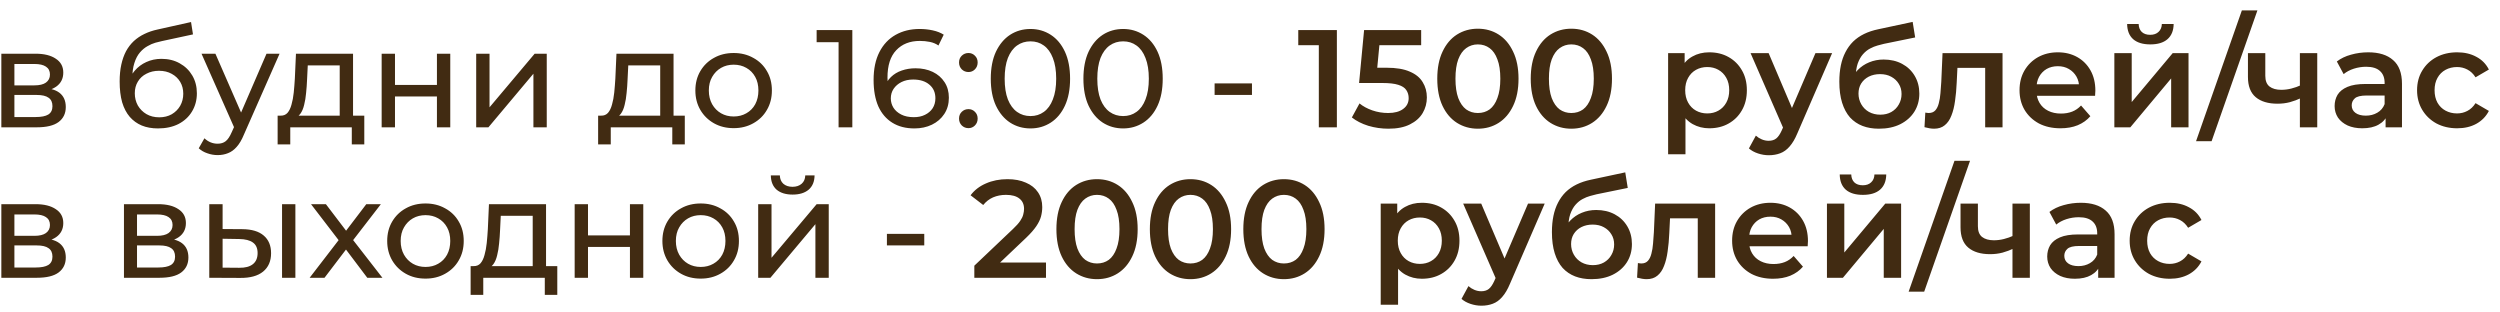 <?xml version="1.0" encoding="UTF-8"?> <svg xmlns="http://www.w3.org/2000/svg" width="216" height="27" viewBox="0 0 216 27" fill="none"><path d="M0.116 11V4.64H3.068C3.812 4.64 4.396 4.784 4.82 5.072C5.252 5.352 5.468 5.752 5.468 6.272C5.468 6.792 5.264 7.196 4.856 7.484C4.456 7.764 3.924 7.904 3.26 7.904L3.44 7.592C4.2 7.592 4.764 7.732 5.132 8.012C5.5 8.292 5.684 8.704 5.684 9.248C5.684 9.8 5.476 10.232 5.06 10.544C4.652 10.848 4.024 11 3.176 11H0.116ZM1.244 10.112H3.092C3.572 10.112 3.932 10.04 4.172 9.896C4.412 9.744 4.532 9.504 4.532 9.176C4.532 8.84 4.42 8.596 4.196 8.444C3.98 8.284 3.636 8.204 3.164 8.204H1.244V10.112ZM1.244 7.376H2.972C3.412 7.376 3.744 7.296 3.968 7.136C4.2 6.968 4.316 6.736 4.316 6.44C4.316 6.136 4.2 5.908 3.968 5.756C3.744 5.604 3.412 5.528 2.972 5.528H1.244V7.376ZM13.65 11.096C13.122 11.096 12.654 11.012 12.246 10.844C11.846 10.676 11.502 10.428 11.214 10.1C10.926 9.764 10.706 9.344 10.554 8.84C10.41 8.328 10.338 7.728 10.338 7.04C10.338 6.496 10.386 6.008 10.482 5.576C10.578 5.144 10.714 4.76 10.89 4.424C11.074 4.088 11.298 3.796 11.562 3.548C11.834 3.3 12.138 3.096 12.474 2.936C12.818 2.768 13.194 2.64 13.602 2.552L16.506 1.904L16.674 2.972L13.998 3.548C13.838 3.58 13.646 3.628 13.422 3.692C13.198 3.756 12.97 3.856 12.738 3.992C12.506 4.12 12.29 4.3 12.09 4.532C11.89 4.764 11.73 5.068 11.61 5.444C11.49 5.812 11.43 6.268 11.43 6.812C11.43 6.964 11.434 7.08 11.442 7.16C11.45 7.24 11.458 7.32 11.466 7.4C11.482 7.48 11.494 7.6 11.502 7.76L11.022 7.268C11.15 6.828 11.354 6.444 11.634 6.116C11.914 5.788 12.25 5.536 12.642 5.36C13.042 5.176 13.478 5.084 13.95 5.084C14.542 5.084 15.066 5.212 15.522 5.468C15.986 5.724 16.35 6.076 16.614 6.524C16.878 6.972 17.01 7.484 17.01 8.06C17.01 8.644 16.87 9.168 16.59 9.632C16.318 10.088 15.93 10.448 15.426 10.712C14.922 10.968 14.33 11.096 13.65 11.096ZM13.758 10.136C14.166 10.136 14.526 10.048 14.838 9.872C15.15 9.688 15.394 9.444 15.57 9.14C15.746 8.828 15.834 8.48 15.834 8.096C15.834 7.712 15.746 7.372 15.57 7.076C15.394 6.78 15.15 6.548 14.838 6.38C14.526 6.204 14.158 6.116 13.734 6.116C13.334 6.116 12.974 6.2 12.654 6.368C12.334 6.528 12.086 6.756 11.91 7.052C11.734 7.34 11.646 7.676 11.646 8.06C11.646 8.444 11.734 8.796 11.91 9.116C12.094 9.428 12.342 9.676 12.654 9.86C12.974 10.044 13.342 10.136 13.758 10.136ZM18.803 13.4C18.499 13.4 18.203 13.348 17.915 13.244C17.627 13.148 17.379 13.004 17.171 12.812L17.663 11.948C17.823 12.1 17.999 12.216 18.191 12.296C18.383 12.376 18.587 12.416 18.803 12.416C19.083 12.416 19.315 12.344 19.499 12.2C19.683 12.056 19.855 11.8 20.015 11.432L20.411 10.556L20.531 10.412L23.027 4.64H24.155L21.071 11.636C20.887 12.084 20.679 12.436 20.447 12.692C20.223 12.948 19.975 13.128 19.703 13.232C19.431 13.344 19.131 13.4 18.803 13.4ZM20.315 11.204L17.411 4.64H18.611L21.083 10.304L20.315 11.204ZM29.351 10.46V5.648H26.591L26.531 6.872C26.515 7.272 26.487 7.66 26.447 8.036C26.415 8.404 26.359 8.744 26.279 9.056C26.207 9.368 26.099 9.624 25.955 9.824C25.811 10.024 25.619 10.148 25.379 10.196L24.239 9.992C24.487 10 24.687 9.92 24.839 9.752C24.991 9.576 25.107 9.336 25.187 9.032C25.275 8.728 25.339 8.384 25.379 8C25.419 7.608 25.451 7.204 25.475 6.788L25.571 4.64H30.503V10.46H29.351ZM23.987 12.476V9.992H31.475V12.476H30.395V11H25.079V12.476H23.987ZM32.975 11V4.64H34.127V7.34H37.751V4.64H38.903V11H37.751V8.336H34.127V11H32.975ZM41.143 11V4.64H42.295V9.272L46.195 4.64H47.239V11H46.087V6.368L42.199 11H41.143ZM57.042 10.46V5.648H54.282L54.222 6.872C54.206 7.272 54.178 7.66 54.138 8.036C54.106 8.404 54.05 8.744 53.97 9.056C53.898 9.368 53.79 9.624 53.646 9.824C53.502 10.024 53.31 10.148 53.07 10.196L51.93 9.992C52.178 10 52.378 9.92 52.53 9.752C52.682 9.576 52.798 9.336 52.878 9.032C52.966 8.728 53.03 8.384 53.07 8C53.11 7.608 53.142 7.204 53.166 6.788L53.262 4.64H58.194V10.46H57.042ZM51.678 12.476V9.992H59.166V12.476H58.086V11H52.77V12.476H51.678ZM63.391 11.072C62.751 11.072 62.183 10.932 61.687 10.652C61.191 10.372 60.799 9.988 60.511 9.5C60.223 9.004 60.079 8.444 60.079 7.82C60.079 7.188 60.223 6.628 60.511 6.14C60.799 5.652 61.191 5.272 61.687 5C62.183 4.72 62.751 4.58 63.391 4.58C64.023 4.58 64.587 4.72 65.083 5C65.587 5.272 65.979 5.652 66.259 6.14C66.547 6.62 66.691 7.18 66.691 7.82C66.691 8.452 66.547 9.012 66.259 9.5C65.979 9.988 65.587 10.372 65.083 10.652C64.587 10.932 64.023 11.072 63.391 11.072ZM63.391 10.064C63.799 10.064 64.163 9.972 64.483 9.788C64.811 9.604 65.067 9.344 65.251 9.008C65.435 8.664 65.527 8.268 65.527 7.82C65.527 7.364 65.435 6.972 65.251 6.644C65.067 6.308 64.811 6.048 64.483 5.864C64.163 5.68 63.799 5.588 63.391 5.588C62.983 5.588 62.619 5.68 62.299 5.864C61.979 6.048 61.723 6.308 61.531 6.644C61.339 6.972 61.243 7.364 61.243 7.82C61.243 8.268 61.339 8.664 61.531 9.008C61.723 9.344 61.979 9.604 62.299 9.788C62.619 9.972 62.983 10.064 63.391 10.064ZM72.453 11V3.08L72.969 3.644H70.557V2.6H73.641V11H72.453ZM79.006 11.096C78.262 11.096 77.626 10.932 77.098 10.604C76.57 10.276 76.166 9.804 75.886 9.188C75.614 8.564 75.478 7.804 75.478 6.908C75.478 5.956 75.646 5.152 75.982 4.496C76.318 3.84 76.786 3.344 77.386 3.008C77.986 2.672 78.674 2.504 79.45 2.504C79.85 2.504 80.23 2.544 80.59 2.624C80.958 2.704 81.274 2.828 81.538 2.996L81.082 3.932C80.866 3.78 80.618 3.676 80.338 3.62C80.066 3.564 79.778 3.536 79.474 3.536C78.618 3.536 77.938 3.804 77.434 4.34C76.93 4.868 76.678 5.656 76.678 6.704C76.678 6.872 76.686 7.072 76.702 7.304C76.718 7.536 76.758 7.764 76.822 7.988L76.414 7.58C76.534 7.212 76.722 6.904 76.978 6.656C77.242 6.4 77.554 6.212 77.914 6.092C78.282 5.964 78.678 5.9 79.102 5.9C79.662 5.9 80.158 6.004 80.59 6.212C81.022 6.42 81.362 6.716 81.61 7.1C81.858 7.476 81.982 7.924 81.982 8.444C81.982 8.98 81.85 9.448 81.586 9.848C81.322 10.248 80.966 10.556 80.518 10.772C80.07 10.988 79.566 11.096 79.006 11.096ZM78.958 10.124C79.326 10.124 79.646 10.056 79.918 9.92C80.198 9.784 80.418 9.596 80.578 9.356C80.738 9.108 80.818 8.82 80.818 8.492C80.818 7.996 80.646 7.604 80.302 7.316C79.958 7.02 79.49 6.872 78.898 6.872C78.514 6.872 78.178 6.944 77.89 7.088C77.602 7.232 77.374 7.428 77.206 7.676C77.046 7.916 76.966 8.192 76.966 8.504C76.966 8.792 77.042 9.06 77.194 9.308C77.346 9.548 77.57 9.744 77.866 9.896C78.162 10.048 78.526 10.124 78.958 10.124ZM83.677 6.224C83.453 6.224 83.261 6.148 83.101 5.996C82.941 5.836 82.861 5.636 82.861 5.396C82.861 5.156 82.941 4.96 83.101 4.808C83.261 4.656 83.453 4.58 83.677 4.58C83.893 4.58 84.077 4.656 84.229 4.808C84.389 4.96 84.469 5.156 84.469 5.396C84.469 5.636 84.389 5.836 84.229 5.996C84.077 6.148 83.893 6.224 83.677 6.224ZM83.677 11.072C83.453 11.072 83.261 10.996 83.101 10.844C82.941 10.684 82.861 10.484 82.861 10.244C82.861 10.004 82.941 9.808 83.101 9.656C83.261 9.504 83.453 9.428 83.677 9.428C83.893 9.428 84.077 9.504 84.229 9.656C84.389 9.808 84.469 10.004 84.469 10.244C84.469 10.484 84.389 10.684 84.229 10.844C84.077 10.996 83.893 11.072 83.677 11.072ZM89.035 11.096C88.379 11.096 87.791 10.928 87.271 10.592C86.759 10.256 86.351 9.768 86.047 9.128C85.751 8.488 85.603 7.712 85.603 6.8C85.603 5.888 85.751 5.112 86.047 4.472C86.351 3.832 86.759 3.344 87.271 3.008C87.791 2.672 88.379 2.504 89.035 2.504C89.683 2.504 90.267 2.672 90.787 3.008C91.307 3.344 91.715 3.832 92.011 4.472C92.307 5.112 92.455 5.888 92.455 6.8C92.455 7.712 92.307 8.488 92.011 9.128C91.715 9.768 91.307 10.256 90.787 10.592C90.267 10.928 89.683 11.096 89.035 11.096ZM89.035 10.028C89.475 10.028 89.859 9.908 90.187 9.668C90.523 9.428 90.783 9.068 90.967 8.588C91.159 8.108 91.255 7.512 91.255 6.8C91.255 6.088 91.159 5.492 90.967 5.012C90.783 4.532 90.523 4.172 90.187 3.932C89.859 3.692 89.475 3.572 89.035 3.572C88.595 3.572 88.207 3.692 87.871 3.932C87.535 4.172 87.271 4.532 87.079 5.012C86.895 5.492 86.803 6.088 86.803 6.8C86.803 7.512 86.895 8.108 87.079 8.588C87.271 9.068 87.535 9.428 87.871 9.668C88.207 9.908 88.595 10.028 89.035 10.028ZM97.039 11.096C96.383 11.096 95.795 10.928 95.275 10.592C94.763 10.256 94.355 9.768 94.051 9.128C93.755 8.488 93.607 7.712 93.607 6.8C93.607 5.888 93.755 5.112 94.051 4.472C94.355 3.832 94.763 3.344 95.275 3.008C95.795 2.672 96.383 2.504 97.039 2.504C97.687 2.504 98.271 2.672 98.791 3.008C99.311 3.344 99.719 3.832 100.015 4.472C100.311 5.112 100.459 5.888 100.459 6.8C100.459 7.712 100.311 8.488 100.015 9.128C99.719 9.768 99.311 10.256 98.791 10.592C98.271 10.928 97.687 11.096 97.039 11.096ZM97.039 10.028C97.479 10.028 97.863 9.908 98.191 9.668C98.527 9.428 98.787 9.068 98.971 8.588C99.163 8.108 99.259 7.512 99.259 6.8C99.259 6.088 99.163 5.492 98.971 5.012C98.787 4.532 98.527 4.172 98.191 3.932C97.863 3.692 97.479 3.572 97.039 3.572C96.599 3.572 96.211 3.692 95.875 3.932C95.539 4.172 95.275 4.532 95.083 5.012C94.899 5.492 94.807 6.088 94.807 6.8C94.807 7.512 94.899 8.108 95.083 8.588C95.275 9.068 95.539 9.428 95.875 9.668C96.211 9.908 96.599 10.028 97.039 10.028ZM104.942 8.204V7.208H108.17V8.204H104.942ZM113.946 11V3.2L114.63 3.908H112.17V2.6H115.506V11H113.946ZM119.957 11.12C119.365 11.12 118.785 11.036 118.217 10.868C117.657 10.692 117.185 10.452 116.801 10.148L117.461 8.936C117.765 9.184 118.133 9.384 118.565 9.536C119.005 9.688 119.461 9.764 119.933 9.764C120.485 9.764 120.917 9.648 121.229 9.416C121.549 9.184 121.709 8.872 121.709 8.48C121.709 8.216 121.641 7.984 121.505 7.784C121.377 7.584 121.145 7.432 120.809 7.328C120.481 7.224 120.029 7.172 119.453 7.172H117.425L117.857 2.6H122.789V3.908H118.433L119.249 3.164L118.925 6.584L118.109 5.852H119.801C120.633 5.852 121.301 5.964 121.805 6.188C122.317 6.404 122.689 6.708 122.921 7.1C123.161 7.484 123.281 7.924 123.281 8.42C123.281 8.908 123.161 9.356 122.921 9.764C122.681 10.172 122.313 10.5 121.817 10.748C121.329 10.996 120.709 11.12 119.957 11.12ZM127.684 11.12C127.02 11.12 126.42 10.952 125.884 10.616C125.356 10.28 124.94 9.792 124.636 9.152C124.332 8.504 124.18 7.72 124.18 6.8C124.18 5.88 124.332 5.1 124.636 4.46C124.94 3.812 125.356 3.32 125.884 2.984C126.42 2.648 127.02 2.48 127.684 2.48C128.356 2.48 128.956 2.648 129.484 2.984C130.012 3.32 130.428 3.812 130.732 4.46C131.044 5.1 131.2 5.88 131.2 6.8C131.2 7.72 131.044 8.504 130.732 9.152C130.428 9.792 130.012 10.28 129.484 10.616C128.956 10.952 128.356 11.12 127.684 11.12ZM127.684 9.764C128.076 9.764 128.416 9.66 128.704 9.452C128.992 9.236 129.216 8.908 129.376 8.468C129.544 8.028 129.628 7.472 129.628 6.8C129.628 6.12 129.544 5.564 129.376 5.132C129.216 4.692 128.992 4.368 128.704 4.16C128.416 3.944 128.076 3.836 127.684 3.836C127.308 3.836 126.972 3.944 126.676 4.16C126.388 4.368 126.16 4.692 125.992 5.132C125.832 5.564 125.752 6.12 125.752 6.8C125.752 7.472 125.832 8.028 125.992 8.468C126.16 8.908 126.388 9.236 126.676 9.452C126.972 9.66 127.308 9.764 127.684 9.764ZM135.759 11.12C135.095 11.12 134.495 10.952 133.959 10.616C133.431 10.28 133.015 9.792 132.711 9.152C132.407 8.504 132.255 7.72 132.255 6.8C132.255 5.88 132.407 5.1 132.711 4.46C133.015 3.812 133.431 3.32 133.959 2.984C134.495 2.648 135.095 2.48 135.759 2.48C136.431 2.48 137.031 2.648 137.559 2.984C138.087 3.32 138.503 3.812 138.807 4.46C139.119 5.1 139.275 5.88 139.275 6.8C139.275 7.72 139.119 8.504 138.807 9.152C138.503 9.792 138.087 10.28 137.559 10.616C137.031 10.952 136.431 11.12 135.759 11.12ZM135.759 9.764C136.151 9.764 136.491 9.66 136.779 9.452C137.067 9.236 137.291 8.908 137.451 8.468C137.619 8.028 137.703 7.472 137.703 6.8C137.703 6.12 137.619 5.564 137.451 5.132C137.291 4.692 137.067 4.368 136.779 4.16C136.491 3.944 136.151 3.836 135.759 3.836C135.383 3.836 135.047 3.944 134.751 4.16C134.463 4.368 134.235 4.692 134.067 5.132C133.907 5.564 133.827 6.12 133.827 6.8C133.827 7.472 133.907 8.028 134.067 8.468C134.235 8.908 134.463 9.236 134.751 9.452C135.047 9.66 135.383 9.764 135.759 9.764ZM147.677 11.084C147.157 11.084 146.681 10.964 146.249 10.724C145.825 10.484 145.485 10.124 145.229 9.644C144.981 9.156 144.857 8.54 144.857 7.796C144.857 7.044 144.977 6.428 145.217 5.948C145.465 5.468 145.801 5.112 146.225 4.88C146.649 4.64 147.133 4.52 147.677 4.52C148.309 4.52 148.865 4.656 149.345 4.928C149.833 5.2 150.217 5.58 150.497 6.068C150.785 6.556 150.929 7.132 150.929 7.796C150.929 8.46 150.785 9.04 150.497 9.536C150.217 10.024 149.833 10.404 149.345 10.676C148.865 10.948 148.309 11.084 147.677 11.084ZM144.125 13.328V4.592H145.553V6.104L145.505 7.808L145.625 9.512V13.328H144.125ZM147.509 9.8C147.869 9.8 148.189 9.72 148.469 9.56C148.757 9.4 148.985 9.168 149.153 8.864C149.321 8.56 149.405 8.204 149.405 7.796C149.405 7.38 149.321 7.024 149.153 6.728C148.985 6.424 148.757 6.192 148.469 6.032C148.189 5.872 147.869 5.792 147.509 5.792C147.149 5.792 146.825 5.872 146.537 6.032C146.249 6.192 146.021 6.424 145.853 6.728C145.685 7.024 145.601 7.38 145.601 7.796C145.601 8.204 145.685 8.56 145.853 8.864C146.021 9.168 146.249 9.4 146.537 9.56C146.825 9.72 147.149 9.8 147.509 9.8ZM152.822 13.412C152.51 13.412 152.198 13.36 151.886 13.256C151.574 13.152 151.314 13.008 151.106 12.824L151.706 11.72C151.858 11.856 152.03 11.964 152.222 12.044C152.414 12.124 152.61 12.164 152.81 12.164C153.082 12.164 153.302 12.096 153.47 11.96C153.638 11.824 153.794 11.596 153.938 11.276L154.31 10.436L154.43 10.256L156.854 4.592H158.294L155.294 11.516C155.094 11.996 154.87 12.376 154.622 12.656C154.382 12.936 154.11 13.132 153.806 13.244C153.51 13.356 153.182 13.412 152.822 13.412ZM154.142 11.228L151.25 4.592H152.81L155.162 10.124L154.142 11.228ZM162.338 11.12C161.81 11.12 161.338 11.04 160.922 10.88C160.506 10.72 160.146 10.476 159.842 10.148C159.546 9.812 159.318 9.388 159.158 8.876C158.998 8.364 158.918 7.756 158.918 7.052C158.918 6.54 158.962 6.072 159.05 5.648C159.138 5.224 159.27 4.844 159.446 4.508C159.622 4.164 159.842 3.86 160.106 3.596C160.378 3.332 160.694 3.112 161.054 2.936C161.414 2.76 161.822 2.624 162.278 2.528L165.254 1.892L165.47 3.236L162.77 3.788C162.618 3.82 162.434 3.868 162.218 3.932C162.01 3.988 161.794 4.076 161.57 4.196C161.354 4.308 161.15 4.472 160.958 4.688C160.774 4.896 160.622 5.168 160.502 5.504C160.39 5.832 160.334 6.244 160.334 6.74C160.334 6.892 160.338 7.008 160.346 7.088C160.362 7.16 160.374 7.24 160.382 7.328C160.398 7.408 160.406 7.528 160.406 7.688L159.842 7.1C160.002 6.692 160.222 6.344 160.502 6.056C160.79 5.76 161.122 5.536 161.498 5.384C161.882 5.224 162.298 5.144 162.746 5.144C163.346 5.144 163.878 5.268 164.342 5.516C164.806 5.764 165.17 6.112 165.434 6.56C165.698 7.008 165.83 7.516 165.83 8.084C165.83 8.676 165.686 9.2 165.398 9.656C165.11 10.112 164.702 10.472 164.174 10.736C163.654 10.992 163.042 11.12 162.338 11.12ZM162.458 9.908C162.818 9.908 163.134 9.832 163.406 9.68C163.686 9.52 163.902 9.304 164.054 9.032C164.214 8.76 164.294 8.456 164.294 8.12C164.294 7.784 164.214 7.492 164.054 7.244C163.902 6.988 163.686 6.784 163.406 6.632C163.134 6.48 162.81 6.404 162.434 6.404C162.074 6.404 161.75 6.476 161.462 6.62C161.182 6.764 160.962 6.964 160.802 7.22C160.65 7.468 160.574 7.756 160.574 8.084C160.574 8.42 160.654 8.728 160.814 9.008C160.974 9.288 161.194 9.508 161.474 9.668C161.762 9.828 162.09 9.908 162.458 9.908ZM166.275 10.988L166.347 9.728C166.403 9.736 166.455 9.744 166.503 9.752C166.551 9.76 166.595 9.764 166.635 9.764C166.883 9.764 167.075 9.688 167.211 9.536C167.347 9.384 167.447 9.18 167.511 8.924C167.583 8.66 167.631 8.368 167.655 8.048C167.687 7.72 167.711 7.392 167.727 7.064L167.835 4.592H173.019V11H171.519V5.456L171.867 5.864H168.819L169.143 5.444L169.059 7.136C169.035 7.704 168.987 8.232 168.915 8.72C168.851 9.2 168.747 9.62 168.603 9.98C168.467 10.34 168.275 10.62 168.027 10.82C167.787 11.02 167.479 11.12 167.103 11.12C166.983 11.12 166.851 11.108 166.707 11.084C166.571 11.06 166.427 11.028 166.275 10.988ZM178.027 11.084C177.315 11.084 176.691 10.944 176.155 10.664C175.627 10.376 175.215 9.984 174.919 9.488C174.631 8.992 174.487 8.428 174.487 7.796C174.487 7.156 174.627 6.592 174.907 6.104C175.195 5.608 175.587 5.22 176.083 4.94C176.587 4.66 177.159 4.52 177.799 4.52C178.423 4.52 178.979 4.656 179.467 4.928C179.955 5.2 180.339 5.584 180.619 6.08C180.899 6.576 181.039 7.16 181.039 7.832C181.039 7.896 181.035 7.968 181.027 8.048C181.027 8.128 181.023 8.204 181.015 8.276H175.675V7.28H180.223L179.635 7.592C179.643 7.224 179.567 6.9 179.407 6.62C179.247 6.34 179.027 6.12 178.747 5.96C178.475 5.8 178.159 5.72 177.799 5.72C177.431 5.72 177.107 5.8 176.827 5.96C176.555 6.12 176.339 6.344 176.179 6.632C176.027 6.912 175.951 7.244 175.951 7.628V7.868C175.951 8.252 176.039 8.592 176.215 8.888C176.391 9.184 176.639 9.412 176.959 9.572C177.279 9.732 177.647 9.812 178.063 9.812C178.423 9.812 178.747 9.756 179.035 9.644C179.323 9.532 179.579 9.356 179.803 9.116L180.607 10.04C180.319 10.376 179.955 10.636 179.515 10.82C179.083 10.996 178.587 11.084 178.027 11.084ZM182.68 11V4.592H184.18V8.816L187.72 4.592H189.088V11H187.588V6.776L184.06 11H182.68ZM185.788 3.836C185.148 3.836 184.656 3.688 184.312 3.392C183.968 3.088 183.792 2.648 183.784 2.072H184.78C184.788 2.36 184.876 2.588 185.044 2.756C185.22 2.924 185.464 3.008 185.776 3.008C186.08 3.008 186.32 2.924 186.496 2.756C186.68 2.588 186.776 2.36 186.784 2.072H187.804C187.796 2.648 187.616 3.088 187.264 3.392C186.92 3.688 186.428 3.836 185.788 3.836ZM189.738 12.2L193.698 0.896H195.042L191.082 12.2H189.738ZM198.818 8.468C198.514 8.612 198.19 8.732 197.846 8.828C197.51 8.916 197.154 8.96 196.778 8.96C195.97 8.96 195.342 8.772 194.894 8.396C194.446 8.02 194.222 7.436 194.222 6.644V4.592H195.722V6.548C195.722 6.972 195.842 7.28 196.082 7.472C196.33 7.664 196.67 7.76 197.102 7.76C197.39 7.76 197.678 7.724 197.966 7.652C198.254 7.58 198.538 7.48 198.818 7.352V8.468ZM198.71 11V4.592H200.21V11H198.71ZM206.115 11V9.704L206.031 9.428V7.16C206.031 6.72 205.899 6.38 205.635 6.14C205.371 5.892 204.971 5.768 204.435 5.768C204.075 5.768 203.719 5.824 203.367 5.936C203.023 6.048 202.731 6.204 202.491 6.404L201.903 5.312C202.247 5.048 202.655 4.852 203.127 4.724C203.607 4.588 204.103 4.52 204.615 4.52C205.543 4.52 206.259 4.744 206.763 5.192C207.275 5.632 207.531 6.316 207.531 7.244V11H206.115ZM204.099 11.084C203.619 11.084 203.199 11.004 202.839 10.844C202.479 10.676 202.199 10.448 201.999 10.16C201.807 9.864 201.711 9.532 201.711 9.164C201.711 8.804 201.795 8.48 201.963 8.192C202.139 7.904 202.423 7.676 202.815 7.508C203.207 7.34 203.727 7.256 204.375 7.256H206.235V8.252H204.483C203.971 8.252 203.627 8.336 203.451 8.504C203.275 8.664 203.187 8.864 203.187 9.104C203.187 9.376 203.295 9.592 203.511 9.752C203.727 9.912 204.027 9.992 204.411 9.992C204.779 9.992 205.107 9.908 205.395 9.74C205.691 9.572 205.903 9.324 206.031 8.996L206.283 9.896C206.139 10.272 205.879 10.564 205.503 10.772C205.135 10.98 204.667 11.084 204.099 11.084ZM212.303 11.084C211.631 11.084 211.031 10.944 210.503 10.664C209.983 10.376 209.575 9.984 209.279 9.488C208.983 8.992 208.835 8.428 208.835 7.796C208.835 7.156 208.983 6.592 209.279 6.104C209.575 5.608 209.983 5.22 210.503 4.94C211.031 4.66 211.631 4.52 212.303 4.52C212.927 4.52 213.475 4.648 213.947 4.904C214.427 5.152 214.791 5.52 215.039 6.008L213.887 6.68C213.695 6.376 213.459 6.152 213.179 6.008C212.907 5.864 212.611 5.792 212.291 5.792C211.923 5.792 211.591 5.872 211.295 6.032C210.999 6.192 210.767 6.424 210.599 6.728C210.431 7.024 210.347 7.38 210.347 7.796C210.347 8.212 210.431 8.572 210.599 8.876C210.767 9.172 210.999 9.4 211.295 9.56C211.591 9.72 211.923 9.8 212.291 9.8C212.611 9.8 212.907 9.728 213.179 9.584C213.459 9.44 213.695 9.216 213.887 8.912L215.039 9.584C214.791 10.064 214.427 10.436 213.947 10.7C213.475 10.956 212.927 11.084 212.303 11.084ZM0.116 24V17.64H3.068C3.812 17.64 4.396 17.784 4.82 18.072C5.252 18.352 5.468 18.752 5.468 19.272C5.468 19.792 5.264 20.196 4.856 20.484C4.456 20.764 3.924 20.904 3.26 20.904L3.44 20.592C4.2 20.592 4.764 20.732 5.132 21.012C5.5 21.292 5.684 21.704 5.684 22.248C5.684 22.8 5.476 23.232 5.06 23.544C4.652 23.848 4.024 24 3.176 24H0.116ZM1.244 23.112H3.092C3.572 23.112 3.932 23.04 4.172 22.896C4.412 22.744 4.532 22.504 4.532 22.176C4.532 21.84 4.42 21.596 4.196 21.444C3.98 21.284 3.636 21.204 3.164 21.204H1.244V23.112ZM1.244 20.376H2.972C3.412 20.376 3.744 20.296 3.968 20.136C4.2 19.968 4.316 19.736 4.316 19.44C4.316 19.136 4.2 18.908 3.968 18.756C3.744 18.604 3.412 18.528 2.972 18.528H1.244V20.376ZM10.71 24V17.64H13.662C14.406 17.64 14.99 17.784 15.414 18.072C15.846 18.352 16.062 18.752 16.062 19.272C16.062 19.792 15.858 20.196 15.45 20.484C15.05 20.764 14.518 20.904 13.854 20.904L14.034 20.592C14.794 20.592 15.358 20.732 15.726 21.012C16.094 21.292 16.278 21.704 16.278 22.248C16.278 22.8 16.07 23.232 15.654 23.544C15.246 23.848 14.618 24 13.77 24H10.71ZM11.838 23.112H13.686C14.166 23.112 14.526 23.04 14.766 22.896C15.006 22.744 15.126 22.504 15.126 22.176C15.126 21.84 15.014 21.596 14.79 21.444C14.574 21.284 14.23 21.204 13.758 21.204H11.838V23.112ZM11.838 20.376H13.566C14.006 20.376 14.338 20.296 14.562 20.136C14.794 19.968 14.91 19.736 14.91 19.44C14.91 19.136 14.794 18.908 14.562 18.756C14.338 18.604 14.006 18.528 13.566 18.528H11.838V20.376ZM24.369 24V17.64H25.521V24H24.369ZM20.949 19.8C21.757 19.808 22.369 19.992 22.785 20.352C23.209 20.712 23.421 21.22 23.421 21.876C23.421 22.564 23.189 23.096 22.725 23.472C22.269 23.84 21.613 24.02 20.757 24.012L18.081 24V17.64H19.233V19.788L20.949 19.8ZM20.673 23.136C21.185 23.144 21.577 23.04 21.849 22.824C22.121 22.608 22.257 22.288 22.257 21.864C22.257 21.448 22.121 21.144 21.849 20.952C21.585 20.76 21.193 20.66 20.673 20.652L19.233 20.628V23.124L20.673 23.136ZM26.753 24L29.488 20.448L29.477 21.036L26.872 17.64H28.157L30.148 20.256H29.657L31.648 17.64H32.908L30.268 21.06L30.28 20.448L33.041 24H31.733L29.633 21.216L30.101 21.288L28.037 24H26.753ZM36.766 24.072C36.126 24.072 35.558 23.932 35.062 23.652C34.566 23.372 34.174 22.988 33.886 22.5C33.598 22.004 33.454 21.444 33.454 20.82C33.454 20.188 33.598 19.628 33.886 19.14C34.174 18.652 34.566 18.272 35.062 18C35.558 17.72 36.126 17.58 36.766 17.58C37.398 17.58 37.962 17.72 38.458 18C38.962 18.272 39.354 18.652 39.634 19.14C39.922 19.62 40.066 20.18 40.066 20.82C40.066 21.452 39.922 22.012 39.634 22.5C39.354 22.988 38.962 23.372 38.458 23.652C37.962 23.932 37.398 24.072 36.766 24.072ZM36.766 23.064C37.174 23.064 37.538 22.972 37.858 22.788C38.186 22.604 38.442 22.344 38.626 22.008C38.81 21.664 38.902 21.268 38.902 20.82C38.902 20.364 38.81 19.972 38.626 19.644C38.442 19.308 38.186 19.048 37.858 18.864C37.538 18.68 37.174 18.588 36.766 18.588C36.358 18.588 35.994 18.68 35.674 18.864C35.354 19.048 35.098 19.308 34.906 19.644C34.714 19.972 34.618 20.364 34.618 20.82C34.618 21.268 34.714 21.664 34.906 22.008C35.098 22.344 35.354 22.604 35.674 22.788C35.994 22.972 36.358 23.064 36.766 23.064ZM46.026 23.46V18.648H43.266L43.206 19.872C43.19 20.272 43.162 20.66 43.122 21.036C43.09 21.404 43.034 21.744 42.954 22.056C42.882 22.368 42.774 22.624 42.63 22.824C42.486 23.024 42.294 23.148 42.054 23.196L40.914 22.992C41.162 23 41.362 22.92 41.514 22.752C41.666 22.576 41.782 22.336 41.862 22.032C41.95 21.728 42.014 21.384 42.054 21C42.094 20.608 42.126 20.204 42.15 19.788L42.246 17.64H47.178V23.46H46.026ZM40.662 25.476V22.992H48.15V25.476H47.07V24H41.754V25.476H40.662ZM49.651 24V17.64H50.803V20.34H54.427V17.64H55.579V24H54.427V21.336H50.803V24H49.651ZM60.543 24.072C59.903 24.072 59.335 23.932 58.839 23.652C58.343 23.372 57.951 22.988 57.663 22.5C57.375 22.004 57.231 21.444 57.231 20.82C57.231 20.188 57.375 19.628 57.663 19.14C57.951 18.652 58.343 18.272 58.839 18C59.335 17.72 59.903 17.58 60.543 17.58C61.175 17.58 61.739 17.72 62.235 18C62.739 18.272 63.131 18.652 63.411 19.14C63.699 19.62 63.843 20.18 63.843 20.82C63.843 21.452 63.699 22.012 63.411 22.5C63.131 22.988 62.739 23.372 62.235 23.652C61.739 23.932 61.175 24.072 60.543 24.072ZM60.543 23.064C60.951 23.064 61.315 22.972 61.635 22.788C61.963 22.604 62.219 22.344 62.403 22.008C62.587 21.664 62.679 21.268 62.679 20.82C62.679 20.364 62.587 19.972 62.403 19.644C62.219 19.308 61.963 19.048 61.635 18.864C61.315 18.68 60.951 18.588 60.543 18.588C60.135 18.588 59.771 18.68 59.451 18.864C59.131 19.048 58.875 19.308 58.683 19.644C58.491 19.972 58.395 20.364 58.395 20.82C58.395 21.268 58.491 21.664 58.683 22.008C58.875 22.344 59.131 22.604 59.451 22.788C59.771 22.972 60.135 23.064 60.543 23.064ZM65.507 24V17.64H66.659V22.272L70.559 17.64H71.603V24H70.451V19.368L66.563 24H65.507ZM68.483 16.812C67.899 16.812 67.439 16.672 67.103 16.392C66.775 16.104 66.607 15.692 66.599 15.156H67.379C67.387 15.46 67.487 15.7 67.679 15.876C67.879 16.052 68.143 16.14 68.471 16.14C68.799 16.14 69.063 16.052 69.263 15.876C69.463 15.7 69.567 15.46 69.575 15.156H70.379C70.371 15.692 70.199 16.104 69.863 16.392C69.527 16.672 69.067 16.812 68.483 16.812ZM76.629 21.204V20.208H79.857V21.204H76.629ZM84.182 24V22.956L87.518 19.788C87.798 19.524 88.006 19.292 88.142 19.092C88.278 18.892 88.366 18.708 88.406 18.54C88.454 18.364 88.478 18.2 88.478 18.048C88.478 17.664 88.346 17.368 88.082 17.16C87.818 16.944 87.43 16.836 86.918 16.836C86.51 16.836 86.138 16.908 85.802 17.052C85.474 17.196 85.19 17.416 84.95 17.712L83.858 16.872C84.186 16.432 84.626 16.092 85.178 15.852C85.738 15.604 86.362 15.48 87.05 15.48C87.658 15.48 88.186 15.58 88.634 15.78C89.09 15.972 89.438 16.248 89.678 16.608C89.926 16.968 90.05 17.396 90.05 17.892C90.05 18.164 90.014 18.436 89.942 18.708C89.87 18.972 89.734 19.252 89.534 19.548C89.334 19.844 89.042 20.176 88.658 20.544L85.79 23.268L85.466 22.68H90.374V24H84.182ZM94.778 24.12C94.114 24.12 93.514 23.952 92.978 23.616C92.45 23.28 92.034 22.792 91.73 22.152C91.426 21.504 91.274 20.72 91.274 19.8C91.274 18.88 91.426 18.1 91.73 17.46C92.034 16.812 92.45 16.32 92.978 15.984C93.514 15.648 94.114 15.48 94.778 15.48C95.45 15.48 96.05 15.648 96.578 15.984C97.106 16.32 97.522 16.812 97.826 17.46C98.138 18.1 98.294 18.88 98.294 19.8C98.294 20.72 98.138 21.504 97.826 22.152C97.522 22.792 97.106 23.28 96.578 23.616C96.05 23.952 95.45 24.12 94.778 24.12ZM94.778 22.764C95.17 22.764 95.51 22.66 95.798 22.452C96.086 22.236 96.31 21.908 96.47 21.468C96.638 21.028 96.722 20.472 96.722 19.8C96.722 19.12 96.638 18.564 96.47 18.132C96.31 17.692 96.086 17.368 95.798 17.16C95.51 16.944 95.17 16.836 94.778 16.836C94.402 16.836 94.066 16.944 93.77 17.16C93.482 17.368 93.254 17.692 93.086 18.132C92.926 18.564 92.846 19.12 92.846 19.8C92.846 20.472 92.926 21.028 93.086 21.468C93.254 21.908 93.482 22.236 93.77 22.452C94.066 22.66 94.402 22.764 94.778 22.764ZM102.852 24.12C102.188 24.12 101.588 23.952 101.052 23.616C100.524 23.28 100.108 22.792 99.804 22.152C99.5 21.504 99.348 20.72 99.348 19.8C99.348 18.88 99.5 18.1 99.804 17.46C100.108 16.812 100.524 16.32 101.052 15.984C101.588 15.648 102.188 15.48 102.852 15.48C103.524 15.48 104.124 15.648 104.652 15.984C105.18 16.32 105.596 16.812 105.9 17.46C106.212 18.1 106.368 18.88 106.368 19.8C106.368 20.72 106.212 21.504 105.9 22.152C105.596 22.792 105.18 23.28 104.652 23.616C104.124 23.952 103.524 24.12 102.852 24.12ZM102.852 22.764C103.244 22.764 103.584 22.66 103.872 22.452C104.16 22.236 104.384 21.908 104.544 21.468C104.712 21.028 104.796 20.472 104.796 19.8C104.796 19.12 104.712 18.564 104.544 18.132C104.384 17.692 104.16 17.368 103.872 17.16C103.584 16.944 103.244 16.836 102.852 16.836C102.476 16.836 102.14 16.944 101.844 17.16C101.556 17.368 101.328 17.692 101.16 18.132C101 18.564 100.92 19.12 100.92 19.8C100.92 20.472 101 21.028 101.16 21.468C101.328 21.908 101.556 22.236 101.844 22.452C102.14 22.66 102.476 22.764 102.852 22.764ZM110.927 24.12C110.263 24.12 109.663 23.952 109.127 23.616C108.599 23.28 108.183 22.792 107.879 22.152C107.575 21.504 107.423 20.72 107.423 19.8C107.423 18.88 107.575 18.1 107.879 17.46C108.183 16.812 108.599 16.32 109.127 15.984C109.663 15.648 110.263 15.48 110.927 15.48C111.599 15.48 112.199 15.648 112.727 15.984C113.255 16.32 113.671 16.812 113.975 17.46C114.287 18.1 114.443 18.88 114.443 19.8C114.443 20.72 114.287 21.504 113.975 22.152C113.671 22.792 113.255 23.28 112.727 23.616C112.199 23.952 111.599 24.12 110.927 24.12ZM110.927 22.764C111.319 22.764 111.659 22.66 111.947 22.452C112.235 22.236 112.459 21.908 112.619 21.468C112.787 21.028 112.871 20.472 112.871 19.8C112.871 19.12 112.787 18.564 112.619 18.132C112.459 17.692 112.235 17.368 111.947 17.16C111.659 16.944 111.319 16.836 110.927 16.836C110.551 16.836 110.215 16.944 109.919 17.16C109.631 17.368 109.403 17.692 109.235 18.132C109.075 18.564 108.995 19.12 108.995 19.8C108.995 20.472 109.075 21.028 109.235 21.468C109.403 21.908 109.631 22.236 109.919 22.452C110.215 22.66 110.551 22.764 110.927 22.764ZM122.845 24.084C122.325 24.084 121.849 23.964 121.417 23.724C120.993 23.484 120.653 23.124 120.397 22.644C120.149 22.156 120.025 21.54 120.025 20.796C120.025 20.044 120.145 19.428 120.385 18.948C120.633 18.468 120.969 18.112 121.393 17.88C121.817 17.64 122.301 17.52 122.845 17.52C123.477 17.52 124.033 17.656 124.513 17.928C125.001 18.2 125.385 18.58 125.665 19.068C125.953 19.556 126.097 20.132 126.097 20.796C126.097 21.46 125.953 22.04 125.665 22.536C125.385 23.024 125.001 23.404 124.513 23.676C124.033 23.948 123.477 24.084 122.845 24.084ZM119.293 26.328V17.592H120.721V19.104L120.673 20.808L120.793 22.512V26.328H119.293ZM122.677 22.8C123.037 22.8 123.357 22.72 123.637 22.56C123.925 22.4 124.153 22.168 124.321 21.864C124.489 21.56 124.573 21.204 124.573 20.796C124.573 20.38 124.489 20.024 124.321 19.728C124.153 19.424 123.925 19.192 123.637 19.032C123.357 18.872 123.037 18.792 122.677 18.792C122.317 18.792 121.993 18.872 121.705 19.032C121.417 19.192 121.189 19.424 121.021 19.728C120.853 20.024 120.769 20.38 120.769 20.796C120.769 21.204 120.853 21.56 121.021 21.864C121.189 22.168 121.417 22.4 121.705 22.56C121.993 22.72 122.317 22.8 122.677 22.8ZM127.99 26.412C127.678 26.412 127.366 26.36 127.054 26.256C126.742 26.152 126.482 26.008 126.274 25.824L126.874 24.72C127.026 24.856 127.198 24.964 127.39 25.044C127.582 25.124 127.778 25.164 127.978 25.164C128.25 25.164 128.47 25.096 128.638 24.96C128.806 24.824 128.962 24.596 129.106 24.276L129.478 23.436L129.598 23.256L132.022 17.592H133.462L130.462 24.516C130.262 24.996 130.038 25.376 129.79 25.656C129.55 25.936 129.278 26.132 128.974 26.244C128.678 26.356 128.35 26.412 127.99 26.412ZM129.31 24.228L126.418 17.592H127.978L130.33 23.124L129.31 24.228ZM137.506 24.12C136.978 24.12 136.506 24.04 136.09 23.88C135.674 23.72 135.314 23.476 135.01 23.148C134.714 22.812 134.486 22.388 134.326 21.876C134.166 21.364 134.086 20.756 134.086 20.052C134.086 19.54 134.13 19.072 134.218 18.648C134.306 18.224 134.438 17.844 134.614 17.508C134.79 17.164 135.01 16.86 135.274 16.596C135.546 16.332 135.862 16.112 136.222 15.936C136.582 15.76 136.99 15.624 137.446 15.528L140.422 14.892L140.638 16.236L137.938 16.788C137.786 16.82 137.602 16.868 137.386 16.932C137.178 16.988 136.962 17.076 136.738 17.196C136.522 17.308 136.318 17.472 136.126 17.688C135.942 17.896 135.79 18.168 135.67 18.504C135.558 18.832 135.502 19.244 135.502 19.74C135.502 19.892 135.506 20.008 135.514 20.088C135.53 20.16 135.542 20.24 135.55 20.328C135.566 20.408 135.574 20.528 135.574 20.688L135.01 20.1C135.17 19.692 135.39 19.344 135.67 19.056C135.958 18.76 136.29 18.536 136.666 18.384C137.05 18.224 137.466 18.144 137.914 18.144C138.514 18.144 139.046 18.268 139.51 18.516C139.974 18.764 140.338 19.112 140.602 19.56C140.866 20.008 140.998 20.516 140.998 21.084C140.998 21.676 140.854 22.2 140.566 22.656C140.278 23.112 139.87 23.472 139.342 23.736C138.822 23.992 138.21 24.12 137.506 24.12ZM137.626 22.908C137.986 22.908 138.302 22.832 138.574 22.68C138.854 22.52 139.07 22.304 139.222 22.032C139.382 21.76 139.462 21.456 139.462 21.12C139.462 20.784 139.382 20.492 139.222 20.244C139.07 19.988 138.854 19.784 138.574 19.632C138.302 19.48 137.978 19.404 137.602 19.404C137.242 19.404 136.918 19.476 136.63 19.62C136.35 19.764 136.13 19.964 135.97 20.22C135.818 20.468 135.742 20.756 135.742 21.084C135.742 21.42 135.822 21.728 135.982 22.008C136.142 22.288 136.362 22.508 136.642 22.668C136.93 22.828 137.258 22.908 137.626 22.908ZM141.443 23.988L141.515 22.728C141.571 22.736 141.623 22.744 141.671 22.752C141.719 22.76 141.763 22.764 141.803 22.764C142.051 22.764 142.243 22.688 142.379 22.536C142.515 22.384 142.615 22.18 142.679 21.924C142.751 21.66 142.799 21.368 142.823 21.048C142.855 20.72 142.879 20.392 142.895 20.064L143.003 17.592H148.187V24H146.687V18.456L147.035 18.864H143.987L144.311 18.444L144.227 20.136C144.203 20.704 144.155 21.232 144.083 21.72C144.019 22.2 143.915 22.62 143.771 22.98C143.635 23.34 143.443 23.62 143.195 23.82C142.955 24.02 142.647 24.12 142.271 24.12C142.151 24.12 142.019 24.108 141.875 24.084C141.739 24.06 141.595 24.028 141.443 23.988ZM153.195 24.084C152.483 24.084 151.859 23.944 151.323 23.664C150.795 23.376 150.383 22.984 150.087 22.488C149.799 21.992 149.655 21.428 149.655 20.796C149.655 20.156 149.795 19.592 150.075 19.104C150.363 18.608 150.755 18.22 151.251 17.94C151.755 17.66 152.327 17.52 152.967 17.52C153.591 17.52 154.147 17.656 154.635 17.928C155.123 18.2 155.507 18.584 155.787 19.08C156.067 19.576 156.207 20.16 156.207 20.832C156.207 20.896 156.203 20.968 156.195 21.048C156.195 21.128 156.191 21.204 156.183 21.276H150.843V20.28H155.391L154.803 20.592C154.811 20.224 154.735 19.9 154.575 19.62C154.415 19.34 154.195 19.12 153.915 18.96C153.643 18.8 153.327 18.72 152.967 18.72C152.599 18.72 152.275 18.8 151.995 18.96C151.723 19.12 151.507 19.344 151.347 19.632C151.195 19.912 151.119 20.244 151.119 20.628V20.868C151.119 21.252 151.207 21.592 151.383 21.888C151.559 22.184 151.807 22.412 152.127 22.572C152.447 22.732 152.815 22.812 153.231 22.812C153.591 22.812 153.915 22.756 154.203 22.644C154.491 22.532 154.747 22.356 154.971 22.116L155.775 23.04C155.487 23.376 155.123 23.636 154.683 23.82C154.251 23.996 153.755 24.084 153.195 24.084ZM157.848 24V17.592H159.348V21.816L162.888 17.592H164.256V24H162.756V19.776L159.228 24H157.848ZM160.956 16.836C160.316 16.836 159.824 16.688 159.48 16.392C159.136 16.088 158.96 15.648 158.952 15.072H159.948C159.956 15.36 160.044 15.588 160.212 15.756C160.388 15.924 160.632 16.008 160.944 16.008C161.248 16.008 161.488 15.924 161.664 15.756C161.848 15.588 161.944 15.36 161.952 15.072H162.972C162.964 15.648 162.784 16.088 162.432 16.392C162.088 16.688 161.596 16.836 160.956 16.836ZM164.906 25.2L168.866 13.896H170.21L166.25 25.2H164.906ZM173.986 21.468C173.682 21.612 173.358 21.732 173.014 21.828C172.678 21.916 172.322 21.96 171.946 21.96C171.138 21.96 170.51 21.772 170.062 21.396C169.614 21.02 169.39 20.436 169.39 19.644V17.592H170.89V19.548C170.89 19.972 171.01 20.28 171.25 20.472C171.498 20.664 171.838 20.76 172.27 20.76C172.558 20.76 172.846 20.724 173.134 20.652C173.422 20.58 173.706 20.48 173.986 20.352V21.468ZM173.878 24V17.592H175.378V24H173.878ZM181.283 24V22.704L181.199 22.428V20.16C181.199 19.72 181.067 19.38 180.803 19.14C180.539 18.892 180.139 18.768 179.603 18.768C179.243 18.768 178.887 18.824 178.535 18.936C178.191 19.048 177.899 19.204 177.659 19.404L177.071 18.312C177.415 18.048 177.823 17.852 178.295 17.724C178.775 17.588 179.271 17.52 179.783 17.52C180.711 17.52 181.427 17.744 181.931 18.192C182.443 18.632 182.699 19.316 182.699 20.244V24H181.283ZM179.267 24.084C178.787 24.084 178.367 24.004 178.007 23.844C177.647 23.676 177.367 23.448 177.167 23.16C176.975 22.864 176.879 22.532 176.879 22.164C176.879 21.804 176.963 21.48 177.131 21.192C177.307 20.904 177.591 20.676 177.983 20.508C178.375 20.34 178.895 20.256 179.543 20.256H181.403V21.252H179.651C179.139 21.252 178.795 21.336 178.619 21.504C178.443 21.664 178.355 21.864 178.355 22.104C178.355 22.376 178.463 22.592 178.679 22.752C178.895 22.912 179.195 22.992 179.579 22.992C179.947 22.992 180.275 22.908 180.563 22.74C180.859 22.572 181.071 22.324 181.199 21.996L181.451 22.896C181.307 23.272 181.047 23.564 180.671 23.772C180.303 23.98 179.835 24.084 179.267 24.084ZM187.471 24.084C186.799 24.084 186.199 23.944 185.671 23.664C185.151 23.376 184.743 22.984 184.447 22.488C184.151 21.992 184.003 21.428 184.003 20.796C184.003 20.156 184.151 19.592 184.447 19.104C184.743 18.608 185.151 18.22 185.671 17.94C186.199 17.66 186.799 17.52 187.471 17.52C188.095 17.52 188.643 17.648 189.115 17.904C189.595 18.152 189.959 18.52 190.207 19.008L189.055 19.68C188.863 19.376 188.627 19.152 188.347 19.008C188.075 18.864 187.779 18.792 187.459 18.792C187.091 18.792 186.759 18.872 186.463 19.032C186.167 19.192 185.935 19.424 185.767 19.728C185.599 20.024 185.515 20.38 185.515 20.796C185.515 21.212 185.599 21.572 185.767 21.876C185.935 22.172 186.167 22.4 186.463 22.56C186.759 22.72 187.091 22.8 187.459 22.8C187.779 22.8 188.075 22.728 188.347 22.584C188.627 22.44 188.863 22.216 189.055 21.912L190.207 22.584C189.959 23.064 189.595 23.436 189.115 23.7C188.643 23.956 188.095 24.084 187.471 24.084Z" fill="#412B12"></path></svg> 